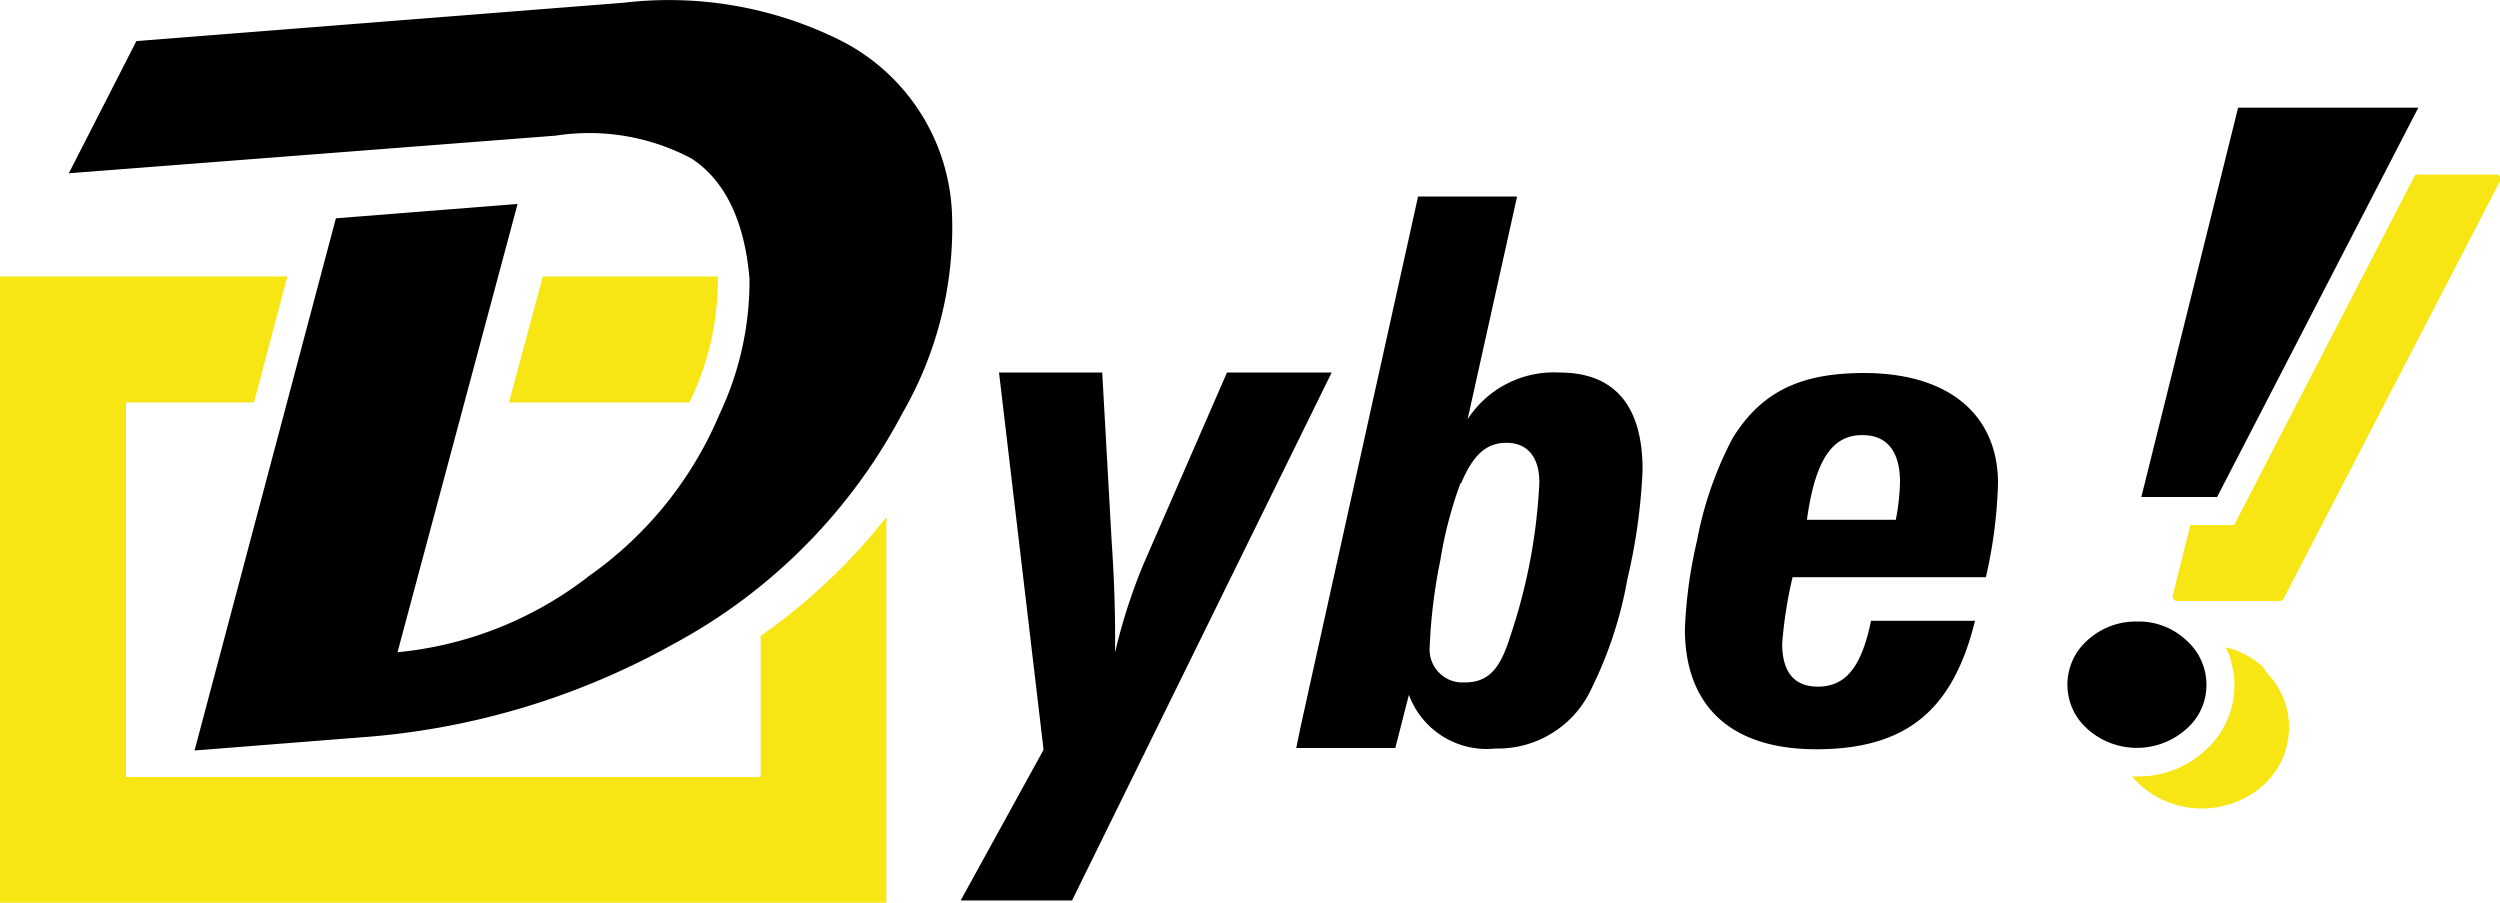 <svg xmlns="http://www.w3.org/2000/svg" viewBox="0 0 101 36.47"><path d="M40.36 15.05h4.17l.38 6.81c.08 1.18.14 2.45.14 3.85v.64a22.9 22.9 0 0 1 1.13-3.52l3.39-7.78h4.23L43.31 36.38h-4.5l3.35-6.09zm12.54 12.7l4.39-19.81h4l-2 9A4.15 4.15 0 0 1 63 15.05c2.29 0 3.36 1.41 3.36 3.93a23.31 23.31 0 0 1-.61 4.4 16.44 16.44 0 0 1-1.45 4.43 4.16 4.16 0 0 1-3.88 2.43 3.35 3.35 0 0 1-3.5-2.17l-.55 2.15h-4c.15-.78.36-1.68.53-2.47zm6.1-8.22a16.64 16.64 0 0 0-.81 3.1 21.6 21.6 0 0 0-.43 3.5A1.33 1.33 0 0 0 59 27.57h.18c1 0 1.45-.61 1.85-1.91a22.74 22.74 0 0 0 1.16-6.17c0-1-.46-1.6-1.33-1.6s-1.37.56-1.83 1.63zm14.37 10.74c-3.44 0-5.3-1.74-5.3-4.86a18.7 18.7 0 0 1 .49-3.57A14.55 14.55 0 0 1 70 17.7c1.16-1.88 2.75-2.63 5.3-2.63 3.5 0 5.42 1.74 5.42 4.46a19.28 19.28 0 0 1-.49 3.79h-7.81A17.37 17.37 0 0 0 72 26c0 1.16.49 1.74 1.45 1.74 1.16 0 1.77-.87 2.14-2.66h4.2c-.89 3.63-2.79 5.19-6.42 5.19zM76.59 21a8.74 8.74 0 0 0 .17-1.53c0-1.22-.52-1.89-1.5-1.89C74 17.55 73.32 18.65 73 21zM38.46 8.61a15 15 0 0 1-2 8.08A22.48 22.48 0 0 1 27.24 26a30.38 30.38 0 0 1-12.67 3.79l-6.71.53 5.71-21.5 7.34-.58-4.85 18.11a14.9 14.9 0 0 0 7.75-3.09 15.21 15.21 0 0 0 5.26-6.53 12.58 12.58 0 0 0 1.21-5.46c-.19-2.33-1-4-2.35-4.87a8.82 8.82 0 0 0-5.48-.92L2.78 7l2.73-5.34L25.2.11a15.55 15.55 0 0 1 8.67 1.48 8.21 8.21 0 0 1 4.59 7.02zm49.87 17.26a2.8 2.8 0 0 0-2-.76 2.89 2.89 0 0 0-2 .76 2.39 2.39 0 0 0-.21 3.37l.21.21a3 3 0 0 0 4 0 2.35 2.35 0 0 0 .81-1.78 2.39 2.39 0 0 0-.81-1.8zm2.09-21.52l-3.91 15.73h3.06L97.7 4.35z"/><path d="M91.48 27a3.37 3.37 0 0 0-1.56-.85 3.53 3.53 0 0 1-.82 4.16 4 4 0 0 1-2.79 1.06h-.18a3.74 3.74 0 0 0 5.3.36 3.15 3.15 0 0 0 .23-4.46l-.22-.27zM101 7.14a.17.17 0 0 0-.16-.09h-3.26l-7.32 14.16h-1.77l-.71 2.84a.19.19 0 0 0 .14.23h4.17a.19.19 0 0 0 .17-.1L101 7.32a.19.19 0 0 0 0-.18zm-73.14 9.12h-7.3l1.37-5.09H29v.22a11.26 11.26 0 0 1-1.1 4.77zm2.87 9.43v5.7H5.09V16.26h5.17l1.35-5.09H0v25.3h35.81V20.89a23.86 23.86 0 0 1-5.08 4.8z" fill="#f7e614"/></svg>